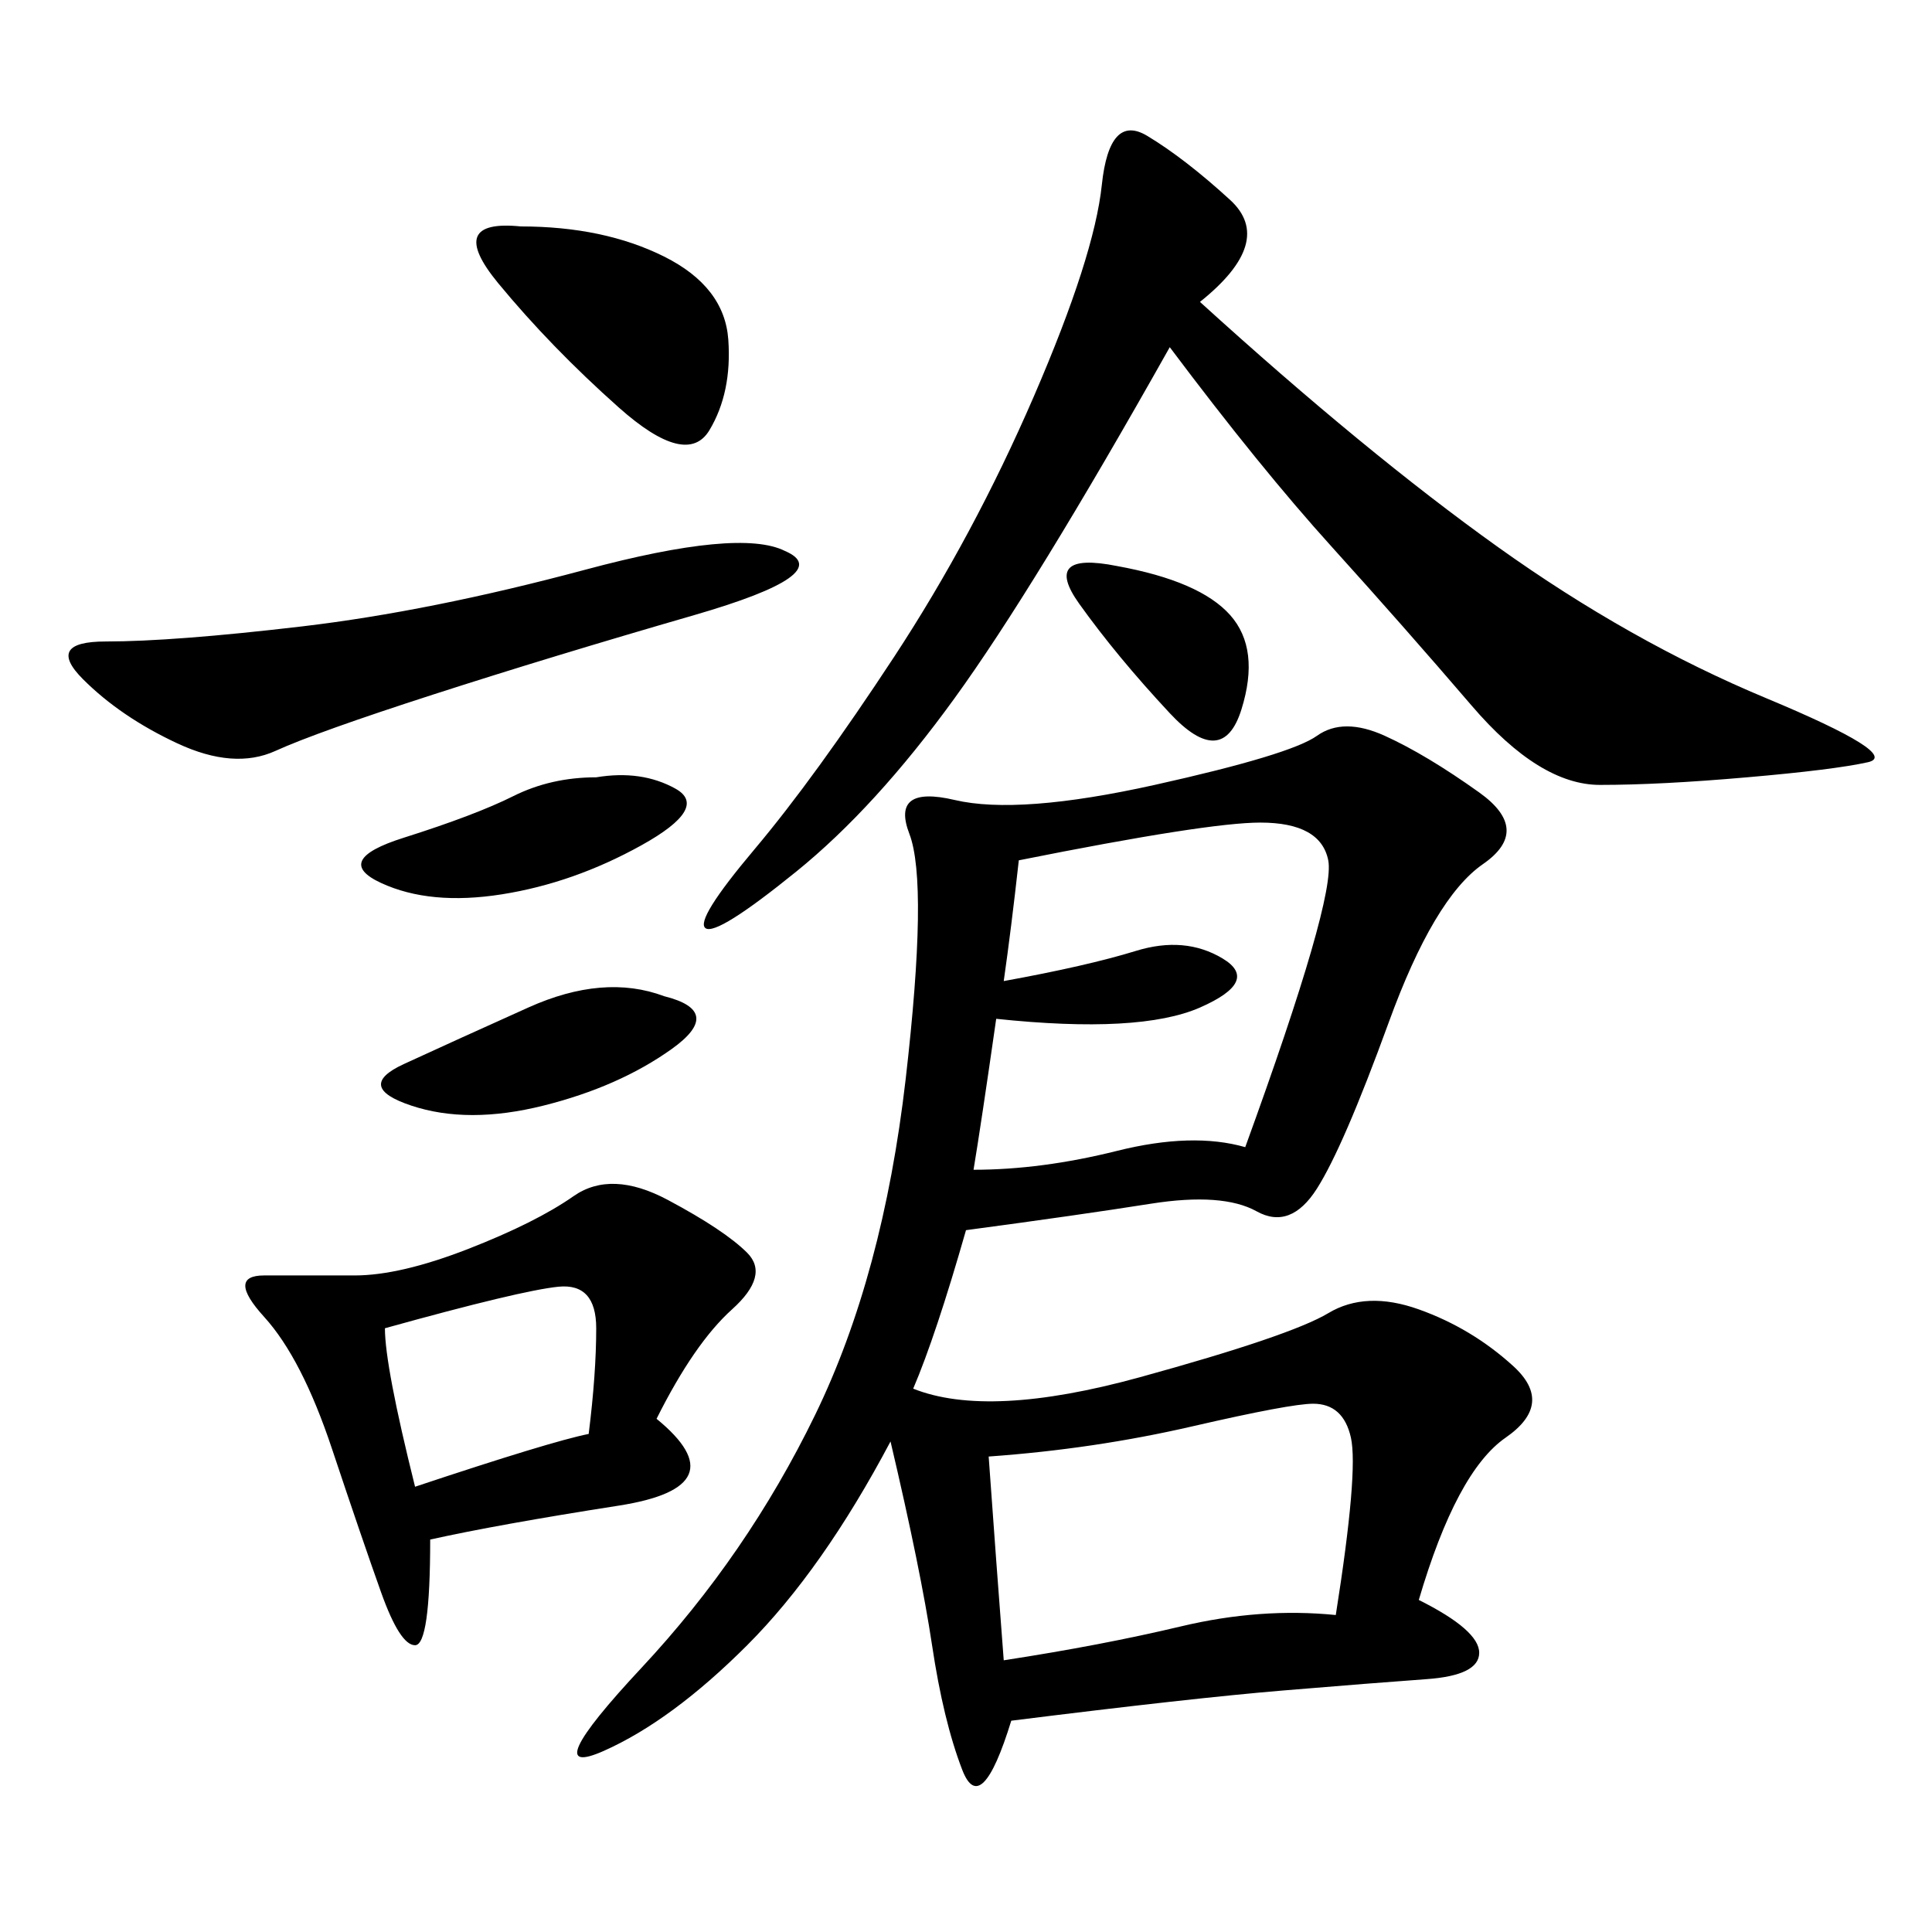 <svg xmlns="http://www.w3.org/2000/svg" xmlns:xlink="http://www.w3.org/1999/xlink" width="300" height="300"><path d="M150 191.02Q145.31 207.42 141.80 215.63L141.80 215.63Q153.52 220.31 176.95 213.87Q200.39 207.42 206.25 203.91Q212.11 200.39 220.31 203.32Q228.52 206.25 234.96 212.11Q241.41 217.97 233.79 223.24Q226.17 228.52 220.31 248.44L220.31 248.44Q229.69 253.13 229.69 256.64L229.69 256.64Q229.69 260.16 221.48 260.74Q213.28 261.33 199.22 262.50Q185.16 263.67 157.03 267.19L157.03 267.19Q152.34 282.42 149.41 274.80Q146.48 267.19 144.73 255.47Q142.97 243.75 138.28 223.83L138.28 223.83Q127.73 243.75 116.02 255.47Q104.30 267.19 93.75 271.88Q83.20 276.56 99.61 258.98Q116.02 241.41 126.56 219.73Q137.11 198.05 140.63 167.58Q144.14 137.11 141.21 129.49Q138.28 121.88 148.24 124.22Q158.20 126.56 179.30 121.88Q200.39 117.19 204.49 114.26Q208.59 111.33 215.04 114.26Q221.48 117.19 229.69 123.05Q237.89 128.91 230.27 134.18Q222.66 139.45 215.63 158.79Q208.59 178.13 204.49 184.57Q200.39 191.02 195.12 188.09Q189.84 185.16 178.71 186.91Q167.58 188.67 150 191.02L150 191.02ZM186.33 46.88Q212.11 70.31 232.62 84.96Q253.13 99.61 274.22 108.40Q295.31 117.19 290.04 118.36Q284.77 119.53 271.29 120.70Q257.81 121.88 248.44 121.88L248.44 121.88Q239.06 121.88 228.52 109.57Q217.97 97.27 206.84 84.96Q195.70 72.66 181.64 53.91L181.64 53.91Q160.55 91.41 148.24 108.40Q135.94 125.39 123.63 135.35Q111.33 145.31 109.57 144.14Q107.81 142.97 117.19 131.84Q126.56 120.70 138.87 101.95Q151.17 83.20 160.55 61.52Q169.92 39.84 171.09 28.71Q172.27 17.58 178.13 21.09Q183.98 24.61 191.02 31.05Q198.05 37.50 186.33 46.88L186.33 46.88ZM101.95 220.31Q114.84 230.86 96.09 233.79Q77.34 236.72 66.80 239.06L66.80 239.06Q66.80 255.47 64.45 255.47L64.45 255.47Q62.11 255.47 59.18 247.27Q56.25 239.06 51.56 225Q46.88 210.94 41.02 204.49Q35.16 198.05 41.02 198.05L41.02 198.05L55.08 198.05Q62.11 198.05 72.66 193.95Q83.20 189.84 89.06 185.74Q94.92 181.64 103.71 186.33Q112.50 191.02 116.02 194.53Q119.53 198.05 113.67 203.32Q107.81 208.59 101.95 220.31L101.95 220.31ZM158.20 133.59Q157.03 144.14 155.86 152.34L155.86 152.34Q168.75 150 176.37 147.66Q183.98 145.31 189.84 148.83Q195.70 152.34 186.33 156.45Q176.95 160.55 154.69 158.20L154.69 158.20Q152.34 174.61 151.17 181.64L151.17 181.64Q161.72 181.64 173.44 178.71Q185.16 175.78 193.36 178.13L193.36 178.13Q207.42 139.45 206.25 133.59Q205.08 127.73 195.70 127.73L195.70 127.73Q187.50 127.73 158.20 133.59L158.20 133.59ZM153.52 226.17Q154.69 242.58 155.86 257.81L155.86 257.81Q171.09 255.47 183.40 252.54Q195.70 249.61 207.42 250.78L207.42 250.78Q210.94 228.52 209.77 223.24Q208.59 217.97 203.91 217.97L203.91 217.97Q200.39 217.97 185.16 221.48Q169.92 225 153.52 226.17L153.52 226.17ZM121.88 85.55Q130.08 89.06 107.81 95.51Q85.55 101.95 67.38 107.81Q49.22 113.67 42.77 116.60Q36.33 119.53 27.54 115.43Q18.75 111.33 12.89 105.47Q7.03 99.61 16.41 99.61L16.41 99.61Q26.95 99.61 46.88 97.27Q66.80 94.92 90.82 88.48Q114.84 82.03 121.88 85.55L121.88 85.55ZM80.86 35.16Q93.75 35.16 103.13 39.84Q112.50 44.53 113.09 52.73Q113.67 60.94 110.16 66.80Q106.64 72.66 96.09 63.28Q85.55 53.91 77.34 43.95Q69.14 33.98 80.86 35.16L80.86 35.16ZM59.77 206.25Q59.77 212.11 64.45 230.86L64.45 230.86Q85.55 223.83 91.41 222.66L91.41 222.66Q92.58 213.28 92.58 206.25L92.58 206.25Q92.58 199.22 86.72 199.80Q80.86 200.39 59.77 206.25L59.77 206.25ZM103.13 154.69Q112.50 157.03 104.30 162.89Q96.09 168.75 84.38 171.68Q72.66 174.61 63.87 171.68Q55.08 168.75 62.70 165.23Q70.31 161.72 82.03 156.45Q93.75 151.17 103.13 154.69L103.13 154.69ZM92.58 120.70Q99.61 119.53 104.88 122.46Q110.16 125.39 99.61 131.25Q89.06 137.11 77.93 138.87Q66.80 140.63 59.18 137.11Q51.56 133.59 62.70 130.08Q73.83 126.56 79.69 123.63Q85.55 120.70 92.58 120.70L92.58 120.70ZM173.44 87.89Q186.33 90.23 191.02 95.51Q195.70 100.78 192.77 110.16Q189.84 119.53 181.64 110.74Q173.44 101.95 167.58 93.75Q161.72 85.55 173.44 87.89L173.44 87.89Z"/></svg>
